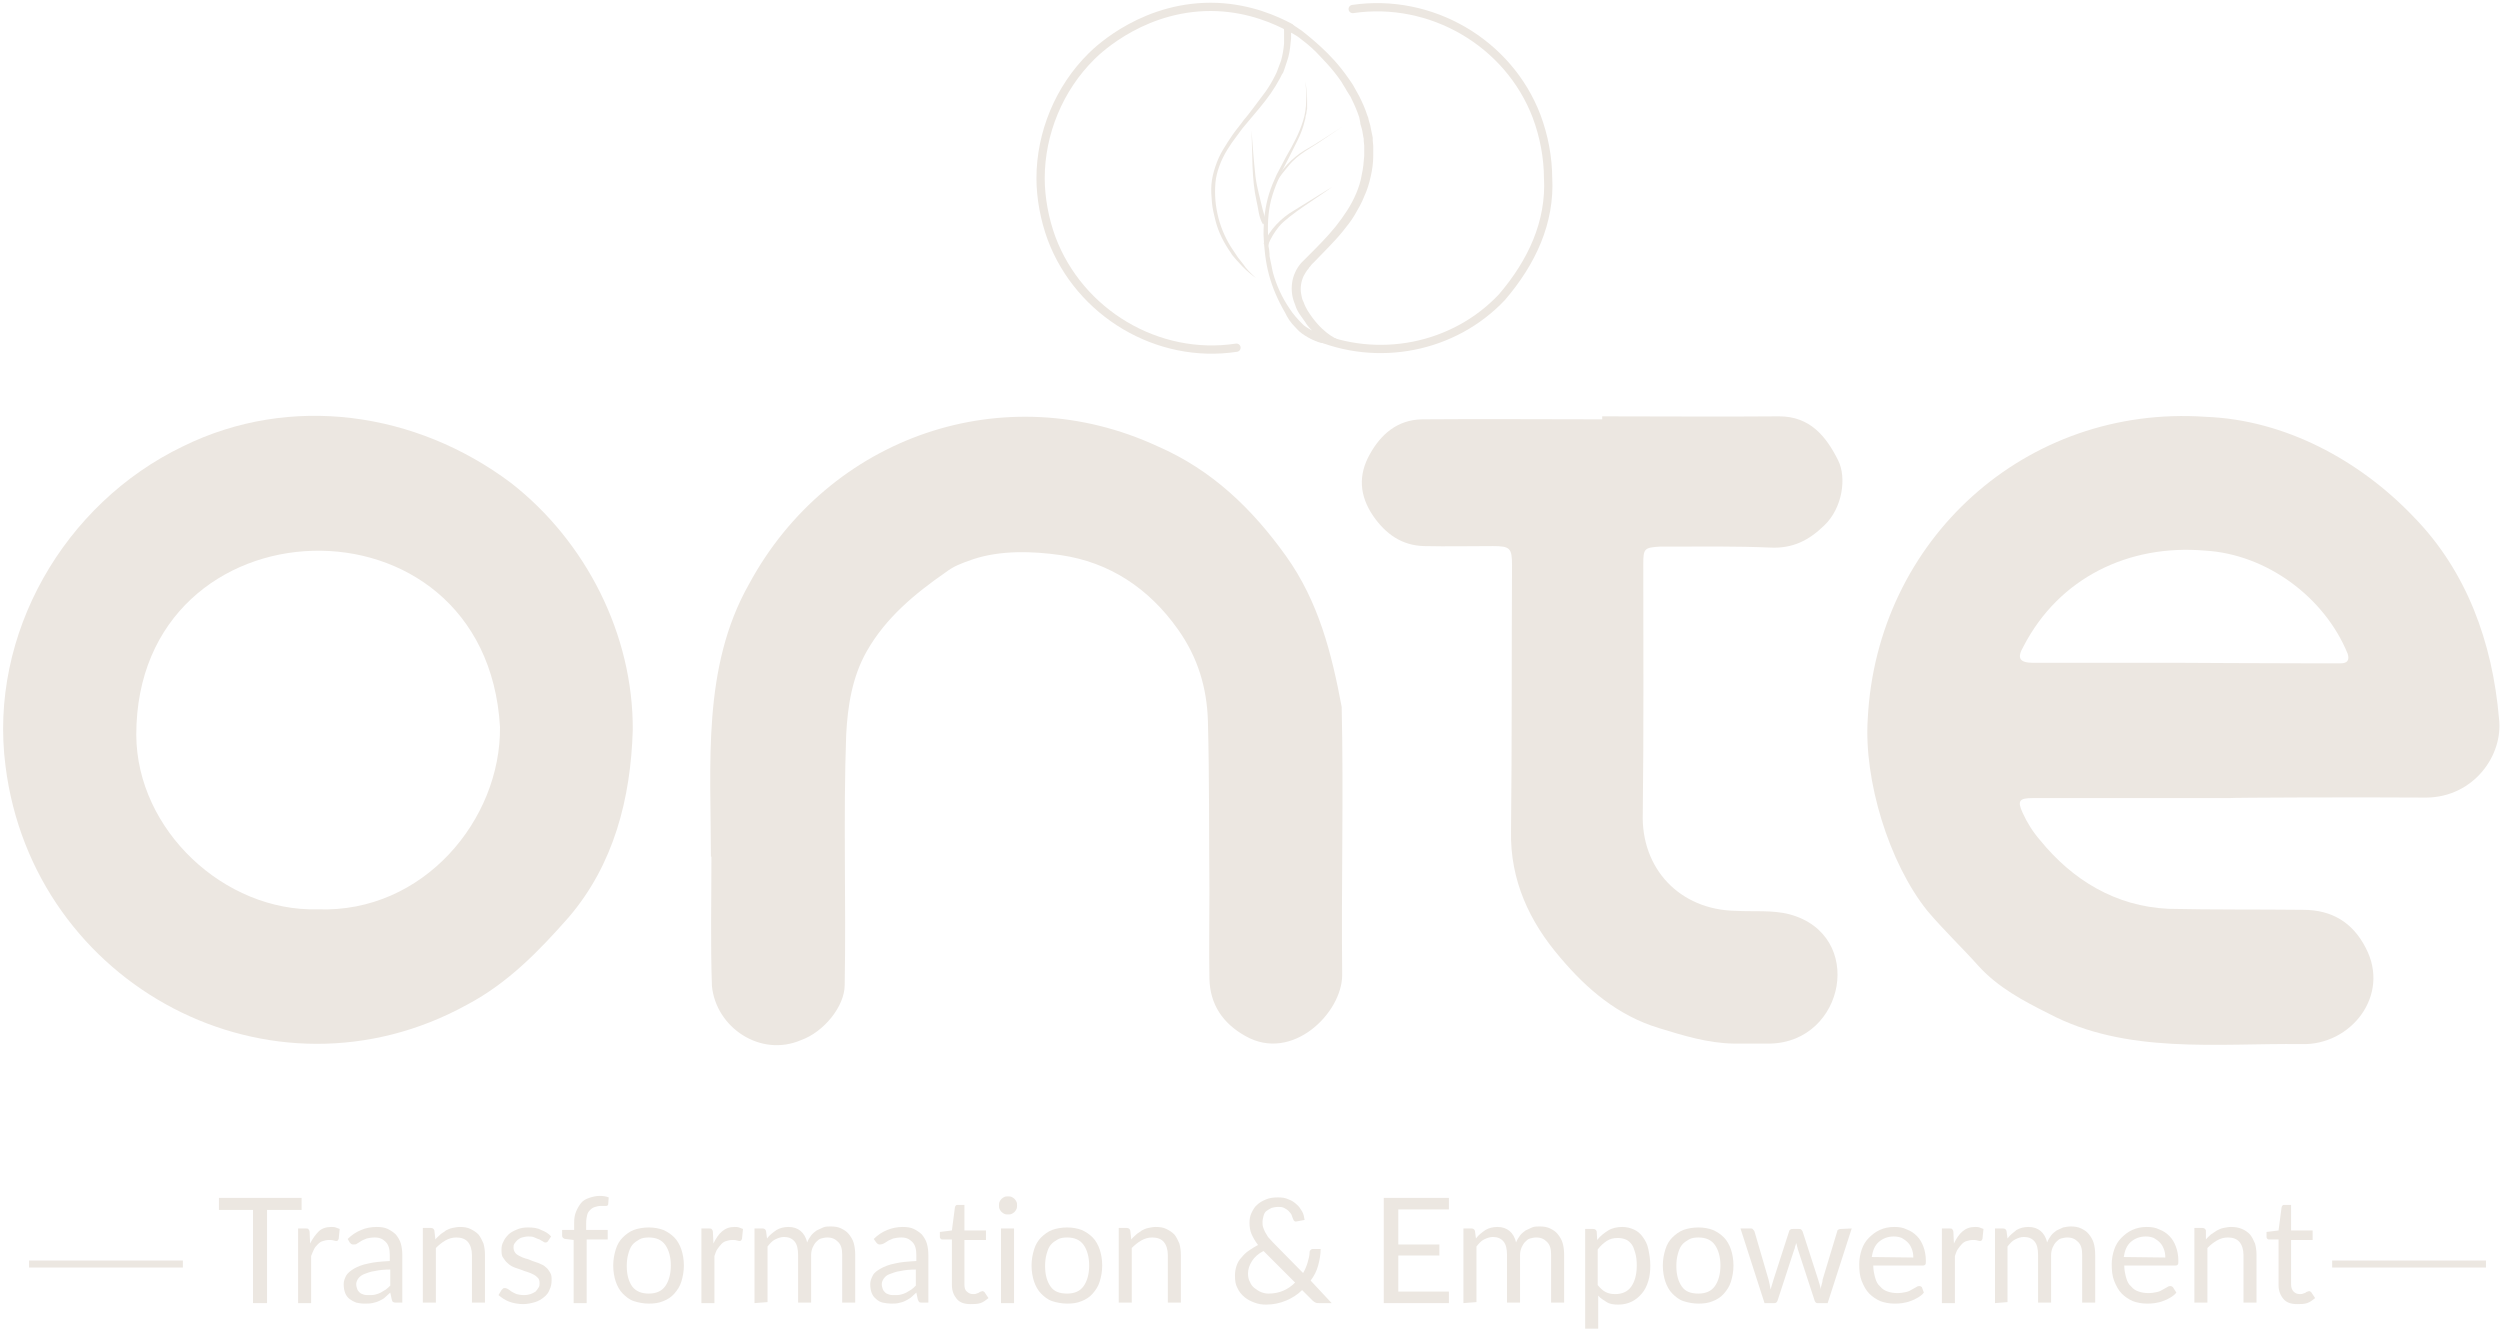 <?xml version="1.0" encoding="UTF-8"?> <svg xmlns="http://www.w3.org/2000/svg" width="499" height="266" viewBox="0 0 499 266" fill="none"><path d="M444.901 159.3C431.801 159.3 418.701 159.3 405.701 159.3C403.101 159.3 402.601 159.8 403.701 162.2C404.601 164.2 405.801 166.1 407.201 167.7C413.701 175.7 422.301 180.9 432.801 181.4C441.801 181.6 450.701 181.5 459.701 181.6C465.401 181.6 469.601 184.1 472.201 189.2C477.201 198.7 469.201 208.7 459.401 208.4C442.501 208.2 424.401 210.5 408.901 202.3C403.901 199.8 398.801 197.1 394.901 192.8C391.601 189.1 387.901 185.6 384.701 181.8C377.001 172.2 372.001 155.7 372.801 143.5C374.601 107.7 404.401 80.7 440.301 83.2C456.001 83.8 470.901 91.8 481.701 103.1C492.401 114 497.501 128.3 498.801 143.4C499.701 150.7 493.801 159.1 484.301 159.2C471.201 159.1 444.901 159.2 444.901 159.3ZM435.901 132.3C435.901 132.3 452.601 132.4 461.001 132.4C463.001 132.4 465.101 132.4 467.201 132.4C468.501 132.4 469.001 131.8 468.601 130.5C464.001 119.2 452.401 110.6 440.101 109.9C424.901 108.6 411.001 115.3 403.901 129C402.501 131.4 403.101 132.3 405.901 132.3C415.801 132.3 425.801 132.3 435.901 132.3Z" fill="#ECE7E1"></path><path d="M126.3 145.7C125.9 159.4 122.5 172.6 113.5 183.1C107.6 189.8 101.4 196.2 93.3 200.5C54.2 222.1 6.6 196.8 1.1 152.9C-2.3 126.6 12.8 100.5 36.5 89.1C58 78.5 83.1 82.2 102 96.4C117 108.1 126.4 126.7 126.3 145.7ZM63.4 181.5C84.5 182.3 100 163.6 99.8 145.1C97 96.8 27.2 99.1 27.2 146.7C27.3 165.7 44.8 182 63.4 181.5Z" fill="#ECE7E1"></path><path d="M141.9 171C141.9 152.6 140.1 133.2 149.5 116.6C165.4 87.1 200.5 74.9 231.1 89.1C241.9 93.8 249.9 101.5 256.7 111C263.2 120.1 265.8 130.4 267.8 141.1C268.2 158.9 267.7 176.8 267.9 194.6C267.9 202.2 257.9 212.1 248.6 206.8C244.1 204.3 241.5 200.5 241.4 195.3C241.3 189.5 241.4 183.6 241.4 177.8C241.3 166.5 241.4 155.2 241.1 143.9C240.9 137.3 239.1 131.2 235.1 125.6C229.3 117.4 221.4 112.2 211.7 110.8C206.1 110 199.8 109.8 194.3 111.6C191.7 112.5 190.4 113 188.8 114.2C182.6 118.5 176.8 123.3 173 130C170.1 135.1 169.2 140.9 168.9 146.6C168.3 163.2 168.9 179.9 168.6 196.6C168.6 200.9 164.4 206 159.9 207.6C151.8 211.1 142.9 205.1 142.1 196.8C141.8 188.2 142 179.7 142 171.1C142.1 171 142 171 141.9 171Z" fill="#ECE7E1"></path><path d="M319.8 83.1C331.6 83.1 343.4 83.2 355.1 83.1C361.3 83.1 364.5 87.1 366.9 91.9C368.6 95.3 367.8 101.4 364.1 104.9C361 107.9 357.8 109.5 353.4 109.3C346.7 109 340 109.1 333.3 109.1C332.6 109.1 331.9 109.1 331.3 109.1C328.2 109.3 328 109.5 328 112.6C328 129.2 328.1 145.7 327.9 162.3C327.5 173.4 335.3 181.6 346.4 181.8C350 182 353.8 181.6 357.2 182.5C372.4 186.6 368.3 208 353.3 208.3C350.9 208.3 348.4 208.3 346 208.3C340.8 208.2 336 206.7 331.1 205.2C322.9 202.7 316.7 197.4 311.4 191.1C305.3 184 301.4 175.7 301.6 165.9C301.8 148.2 301.7 130.5 301.8 112.8C301.8 109.4 301.4 109 298 109C293.4 109 288.9 109.1 284.3 109C279.8 108.9 276.6 106.6 274.1 103C271.3 98.9 271.1 94.8 273.4 90.7C275.6 86.7 278.9 83.8 283.8 83.7C295.8 83.6 307.8 83.7 319.8 83.7C319.8 83.3 319.8 83.2 319.8 83.1Z" fill="#ECE7E1"></path><path d="M60.1 241.5H53.3V260.1H50.5V241.5H43.7V239.1H60.2V241.5H60.1Z" fill="#ECE7E1"></path><path d="M61.9 248.2C62.4 247.2 63 246.4 63.6 245.8C64.2 245.2 65.1 244.9 66.1 244.9C66.4 244.9 66.7 244.9 67 245C67.3 245.1 67.5 245.2 67.8 245.3L67.6 247.3C67.5 247.5 67.4 247.7 67.2 247.7C67.1 247.7 66.9 247.7 66.6 247.6C66.3 247.5 66 247.5 65.7 247.5C65.2 247.5 64.8 247.6 64.5 247.7C64.1 247.8 63.8 248 63.5 248.3C63.2 248.6 62.9 248.9 62.7 249.3C62.5 249.7 62.3 250.2 62.1 250.7V260.1H59.5V245.2H61C61.3 245.2 61.5 245.2 61.6 245.4C61.7 245.5 61.8 245.7 61.8 246L61.9 248.2Z" fill="#ECE7E1"></path><path d="M69.4 247.3C70.2 246.5 71.1 245.9 72.1 245.5C73 245.1 74.1 244.9 75.2 244.9C76 244.9 76.8 245 77.4 245.3C78 245.6 78.6 246 79 246.4C79.4 246.9 79.8 247.5 80 248.2C80.2 248.9 80.3 249.7 80.3 250.5V260H79.1C78.9 260 78.7 260 78.5 259.9C78.3 259.8 78.3 259.7 78.2 259.4L77.9 258C77.5 258.4 77.1 258.7 76.8 259C76.5 259.3 76 259.5 75.6 259.7C75.2 259.9 74.7 260 74.3 260.1C73.8 260.2 73.3 260.2 72.7 260.2C72.1 260.2 71.6 260.1 71.1 260C70.6 259.8 70.2 259.6 69.8 259.3C69.4 259 69.1 258.6 68.9 258.1C68.7 257.6 68.6 257 68.6 256.3C68.6 255.7 68.8 255.2 69.1 254.6C69.4 254.1 70 253.6 70.7 253.2C71.4 252.8 72.4 252.4 73.5 252.2C74.7 251.9 76.1 251.8 77.8 251.7V250.5C77.8 249.4 77.6 248.5 77 247.9C76.4 247.3 75.8 247 74.8 247C74.2 247 73.6 247.1 73.2 247.2C72.8 247.4 72.4 247.5 72.1 247.7C71.8 247.9 71.5 248.1 71.3 248.2C71.1 248.4 70.8 248.4 70.6 248.4C70.4 248.4 70.3 248.4 70.1 248.3C70 248.2 69.9 248.1 69.8 248L69.4 247.3ZM77.9 253.4C76.7 253.4 75.7 253.5 74.8 253.7C73.9 253.8 73.3 254.1 72.7 254.3C72.2 254.5 71.8 254.8 71.5 255.2C71.3 255.5 71.1 255.9 71.1 256.3C71.1 256.7 71.2 257 71.3 257.3C71.4 257.6 71.6 257.8 71.8 258C72 258.2 72.3 258.3 72.6 258.4C72.9 258.5 73.2 258.5 73.6 258.5C74.1 258.5 74.5 258.5 74.9 258.4C75.3 258.3 75.6 258.2 76 258C76.3 257.8 76.7 257.6 77 257.4C77.3 257.2 77.6 256.9 77.9 256.6V253.4Z" fill="#ECE7E1"></path><path d="M86.9 247.4C87.2 247 87.6 246.7 87.9 246.4C88.2 246.1 88.7 245.9 89 245.6C89.4 245.4 89.8 245.2 90.3 245.1C90.8 245 91.3 244.9 91.8 244.9C92.6 244.9 93.3 245 93.9 245.3C94.5 245.6 95 245.9 95.5 246.4C95.9 246.9 96.2 247.5 96.5 248.2C96.7 248.9 96.8 249.7 96.8 250.5V260H94.2V250.5C94.2 249.4 93.9 248.5 93.4 247.9C92.9 247.3 92.1 247 91.1 247C90.3 247 89.6 247.2 88.9 247.6C88.2 248 87.6 248.5 87 249.1V260H84.4V245.1H86C86.4 245.1 86.6 245.3 86.7 245.6L86.9 247.4Z" fill="#ECE7E1"></path><path d="M109.4 247.7C109.3 247.9 109.1 248 108.9 248C108.8 248 108.6 248 108.4 247.8C108.2 247.7 108 247.6 107.7 247.4C107.4 247.3 107.1 247.2 106.7 247C106.3 246.8 105.9 246.8 105.4 246.8C105 246.8 104.6 246.9 104.2 247C103.8 247.1 103.6 247.3 103.3 247.5C103.1 247.7 102.9 247.9 102.7 248.2C102.5 248.5 102.5 248.7 102.5 249C102.5 249.4 102.6 249.7 102.8 250C103 250.3 103.3 250.5 103.7 250.7C104.1 250.9 104.5 251.1 104.9 251.2C105.4 251.3 105.8 251.5 106.3 251.7C106.8 251.9 107.3 252 107.7 252.2C108.2 252.4 108.6 252.6 108.9 252.9C109.3 253.2 109.5 253.5 109.8 254C110.1 254.5 110.1 254.9 110.1 255.5C110.1 256.2 110 256.8 109.7 257.4C109.5 258 109.1 258.5 108.6 258.9C108.1 259.3 107.5 259.7 106.8 259.9C106.1 260.1 105.3 260.3 104.4 260.3C103.4 260.3 102.4 260.1 101.6 259.8C100.8 259.5 100.1 259 99.5 258.5L100.1 257.5C100.2 257.4 100.3 257.3 100.4 257.2C100.5 257.1 100.6 257.1 100.8 257.1C101 257.1 101.2 257.2 101.4 257.3C101.6 257.4 101.8 257.6 102.1 257.8C102.4 258 102.7 258.1 103.1 258.3C103.5 258.4 104 258.5 104.6 258.5C105.1 258.5 105.6 258.4 105.9 258.3C106.2 258.2 106.6 258 106.9 257.8C107.1 257.6 107.3 257.3 107.5 257C107.7 256.7 107.7 256.4 107.7 256.1C107.7 255.7 107.6 255.3 107.4 255.1C107.2 254.9 106.9 254.6 106.5 254.4C106.1 254.2 105.7 254 105.3 253.9C104.9 253.8 104.4 253.6 103.9 253.4C103.4 253.2 102.9 253.1 102.5 252.9C102 252.7 101.6 252.4 101.3 252.1C100.9 251.8 100.7 251.4 100.4 251C100.1 250.6 100.1 250 100.1 249.4C100.1 248.8 100.2 248.3 100.5 247.8C100.7 247.3 101.1 246.8 101.5 246.4C101.9 246 102.5 245.7 103.2 245.4C103.9 245.1 104.6 245 105.4 245C106.4 245 107.3 245.1 108 245.5C108.8 245.8 109.5 246.2 110 246.8L109.4 247.7Z" fill="#ECE7E1"></path><path d="M114.5 260.1V247.5L112.9 247.3C112.7 247.3 112.5 247.2 112.4 247.1C112.3 247 112.2 246.9 112.2 246.6V245.5H114.6V244.1C114.6 243.2 114.7 242.5 115 241.8C115.3 241.1 115.6 240.6 116 240.1C116.4 239.6 117 239.3 117.6 239.1C118.2 238.9 118.9 238.7 119.7 238.7C120.4 238.7 121 238.8 121.5 239L121.4 240.3C121.4 240.5 121.3 240.7 121 240.7C120.8 240.7 120.4 240.7 120 240.7C119.5 240.7 119.1 240.8 118.8 240.9C118.4 241 118.1 241.2 117.8 241.5C117.5 241.8 117.3 242.1 117.2 242.5C117.1 242.9 117 243.5 117 244.1V245.5H121.3V247.4H117.1V260.1H114.5Z" fill="#ECE7E1"></path><path d="M129.5 245C130.6 245 131.6 245.2 132.4 245.5C133.3 245.9 134 246.4 134.6 247C135.2 247.6 135.7 248.5 136 249.4C136.3 250.3 136.5 251.4 136.5 252.6C136.5 253.8 136.3 254.8 136 255.8C135.7 256.8 135.2 257.5 134.6 258.2C134 258.9 133.2 259.4 132.4 259.7C131.5 260.1 130.5 260.2 129.5 260.2C128.5 260.2 127.4 260 126.5 259.7C125.6 259.4 124.9 258.8 124.3 258.2C123.7 257.6 123.2 256.7 122.9 255.8C122.6 254.9 122.4 253.8 122.4 252.6C122.4 251.4 122.6 250.4 122.9 249.4C123.2 248.4 123.7 247.6 124.3 247C124.9 246.4 125.7 245.8 126.5 245.5C127.3 245.2 128.4 245 129.5 245ZM129.5 258.2C131 258.2 132.1 257.7 132.8 256.7C133.5 255.7 133.9 254.3 133.9 252.6C133.9 250.9 133.5 249.5 132.8 248.5C132.1 247.5 131 247 129.5 247C128.8 247 128.1 247.1 127.6 247.4C127.1 247.7 126.6 248 126.2 248.5C125.8 249 125.6 249.6 125.4 250.3C125.2 251 125.1 251.8 125.1 252.7C125.1 254.5 125.5 255.8 126.2 256.8C127 257.8 128.1 258.2 129.5 258.2Z" fill="#ECE7E1"></path><path d="M142.4 248.2C142.9 247.2 143.4 246.4 144.1 245.8C144.8 245.2 145.6 244.9 146.6 244.9C146.9 244.9 147.2 244.9 147.5 245C147.8 245.1 148 245.2 148.3 245.3L148.1 247.3C148 247.5 147.9 247.7 147.7 247.7C147.6 247.7 147.4 247.7 147.1 247.6C146.8 247.5 146.5 247.5 146.2 247.5C145.7 247.5 145.3 247.6 145 247.7C144.6 247.8 144.3 248 144 248.3C143.7 248.6 143.5 248.9 143.2 249.3C142.9 249.7 142.8 250.2 142.6 250.7V260.1H140V245.2H141.5C141.8 245.2 142 245.2 142.1 245.4C142.2 245.5 142.3 245.7 142.3 246L142.4 248.2Z" fill="#ECE7E1"></path><path d="M150.6 260.1V245.2H152.2C152.6 245.2 152.8 245.4 152.9 245.7L153.1 247.2C153.6 246.5 154.3 246 155 245.5C155.7 245.1 156.5 244.9 157.4 244.9C158.4 244.9 159.2 245.2 159.8 245.7C160.4 246.2 160.9 247 161.1 248C161.3 247.5 161.6 247 161.9 246.6C162.2 246.2 162.6 245.9 163 245.6C163.4 245.4 163.9 245.2 164.3 245C164.7 244.8 165.3 244.8 165.8 244.8C166.6 244.8 167.3 244.9 167.9 245.2C168.5 245.5 169 245.8 169.4 246.3C169.8 246.8 170.2 247.4 170.4 248.1C170.6 248.8 170.7 249.6 170.7 250.5V260H168.1V250.5C168.1 249.3 167.9 248.5 167.3 247.9C166.7 247.3 166.1 247 165.1 247C164.7 247 164.3 247.1 163.9 247.2C163.5 247.3 163.2 247.6 162.9 247.9C162.6 248.2 162.4 248.6 162.2 249C162 249.5 161.9 250 161.9 250.5V260H159.3V250.5C159.3 249.3 159.1 248.4 158.6 247.8C158.1 247.2 157.4 246.9 156.5 246.9C155.9 246.9 155.3 247.1 154.7 247.4C154.1 247.7 153.7 248.2 153.2 248.8V259.9L150.6 260.1Z" fill="#ECE7E1"></path><path d="M174.4 247.3C175.2 246.5 176.1 245.9 177.1 245.5C178.1 245.1 179.1 244.9 180.2 244.9C181 244.9 181.8 245 182.4 245.3C183 245.6 183.6 246 184 246.4C184.4 246.9 184.8 247.5 185 248.2C185.2 248.9 185.3 249.7 185.3 250.5V260H184.1C183.9 260 183.6 260 183.5 259.9C183.4 259.8 183.3 259.7 183.2 259.4L182.9 258C182.5 258.4 182.1 258.7 181.8 259C181.4 259.3 181 259.5 180.6 259.7C180.2 259.9 179.7 260 179.3 260.1C178.9 260.2 178.3 260.2 177.8 260.2C177.3 260.2 176.7 260.1 176.2 260C175.7 259.9 175.2 259.6 174.9 259.3C174.5 259 174.2 258.6 174 258.1C173.8 257.6 173.7 257 173.7 256.3C173.7 255.7 173.9 255.2 174.2 254.6C174.5 254 175.1 253.6 175.8 253.2C176.5 252.8 177.5 252.4 178.6 252.2C179.8 251.9 181.2 251.8 182.9 251.7V250.5C182.9 249.4 182.7 248.5 182.1 247.9C181.5 247.3 180.9 247 179.9 247C179.3 247 178.7 247.1 178.3 247.2C177.9 247.4 177.5 247.5 177.2 247.7C176.9 247.9 176.6 248.1 176.4 248.2C176.2 248.3 175.9 248.4 175.7 248.4C175.5 248.4 175.4 248.4 175.2 248.3C175.1 248.2 175 248.1 174.9 248L174.4 247.3ZM182.8 253.4C181.6 253.4 180.6 253.5 179.7 253.7C178.8 253.8 178.2 254.1 177.6 254.3C177 254.5 176.7 254.8 176.4 255.2C176.2 255.5 176 255.9 176 256.3C176 256.7 176.1 257 176.2 257.3C176.3 257.6 176.5 257.8 176.7 258C176.9 258.2 177.2 258.3 177.5 258.4C177.8 258.5 178.1 258.5 178.5 258.5C179 258.5 179.4 258.5 179.8 258.4C180.2 258.3 180.5 258.2 180.9 258C181.2 257.8 181.6 257.6 181.9 257.4C182.2 257.2 182.5 256.9 182.8 256.6V253.4Z" fill="#ECE7E1"></path><path d="M193.7 260.3C192.5 260.3 191.6 260 191 259.3C190.4 258.6 190 257.7 190 256.5V247.4H188.2C188 247.4 187.9 247.4 187.8 247.3C187.7 247.2 187.6 247.1 187.6 246.9V245.9L190 245.6L190.6 241C190.6 240.9 190.7 240.7 190.8 240.6C190.9 240.5 191 240.5 191.2 240.5H192.5V245.6H196.8V247.5H192.5V256.4C192.5 257 192.6 257.5 193 257.8C193.3 258.1 193.7 258.3 194.2 258.3C194.5 258.3 194.7 258.3 194.9 258.2C195.1 258.1 195.3 258.1 195.4 258C195.5 257.9 195.7 257.8 195.8 257.8C195.9 257.8 196 257.7 196.1 257.7C196.2 257.7 196.4 257.8 196.5 257.9L197.3 259.1C196.8 259.5 196.3 259.9 195.7 260.1C195.1 260.3 194.3 260.3 193.7 260.3Z" fill="#ECE7E1"></path><path d="M203 240.6C203 240.8 203 241.1 202.9 241.3C202.8 241.5 202.7 241.7 202.5 241.9C202.3 242.1 202.1 242.2 201.9 242.3C201.7 242.4 201.4 242.4 201.2 242.4C201 242.4 200.7 242.4 200.5 242.3C200.3 242.2 200.1 242.1 199.9 241.9C199.7 241.7 199.6 241.5 199.5 241.3C199.4 241.1 199.4 240.8 199.4 240.6C199.4 240.4 199.4 240.1 199.5 239.9C199.6 239.7 199.7 239.5 199.9 239.3C200.1 239.1 200.3 239 200.5 238.9C200.7 238.8 201 238.8 201.2 238.8C201.4 238.8 201.7 238.8 201.9 238.9C202.1 239 202.3 239.1 202.5 239.3C202.7 239.5 202.8 239.7 202.9 239.9C203 240.1 203 240.3 203 240.6ZM202.4 245.2V260.1H199.8V245.2H202.4Z" fill="#ECE7E1"></path><path d="M213 245C214.1 245 215.1 245.2 215.9 245.5C216.8 245.9 217.5 246.4 218.1 247C218.7 247.6 219.2 248.5 219.5 249.4C219.8 250.3 220 251.4 220 252.6C220 253.8 219.8 254.8 219.5 255.8C219.2 256.8 218.7 257.5 218.1 258.2C217.5 258.9 216.7 259.4 215.9 259.7C215 260.1 214 260.2 213 260.2C212 260.2 210.9 260 210 259.7C209.1 259.4 208.4 258.8 207.8 258.2C207.2 257.6 206.7 256.7 206.4 255.8C206.1 254.9 205.9 253.8 205.9 252.6C205.9 251.4 206.1 250.4 206.4 249.4C206.7 248.4 207.2 247.6 207.8 247C208.4 246.4 209.2 245.8 210 245.5C210.8 245.2 211.9 245 213 245ZM213 258.2C214.5 258.2 215.6 257.7 216.3 256.7C217 255.7 217.4 254.3 217.4 252.6C217.4 250.9 217 249.5 216.3 248.5C215.6 247.5 214.5 247 213 247C212.3 247 211.6 247.1 211.1 247.4C210.6 247.7 210.1 248 209.7 248.5C209.3 249 209.1 249.6 208.9 250.3C208.7 251 208.6 251.8 208.6 252.7C208.6 254.5 209 255.8 209.7 256.8C210.4 257.8 211.5 258.2 213 258.2Z" fill="#ECE7E1"></path><path d="M225.8 247.4C226.1 247 226.5 246.7 226.8 246.4C227.1 246.1 227.6 245.9 227.9 245.6C228.3 245.4 228.7 245.2 229.2 245.1C229.7 245 230.2 244.9 230.7 244.9C231.5 244.9 232.2 245 232.8 245.3C233.4 245.6 233.9 245.9 234.4 246.4C234.8 246.9 235.1 247.5 235.4 248.2C235.6 248.9 235.7 249.7 235.7 250.5V260H233.1V250.5C233.1 249.4 232.8 248.5 232.3 247.9C231.8 247.3 231 247 230 247C229.2 247 228.5 247.2 227.8 247.6C227.1 248 226.5 248.5 225.9 249.1V260H223.3V245.1H224.9C225.3 245.1 225.5 245.3 225.6 245.6L225.8 247.4Z" fill="#ECE7E1"></path><path d="M265.8 260.1H263.3C263 260.1 262.8 260.1 262.6 260C262.4 259.9 262.2 259.8 262 259.6L259.9 257.5C259 258.4 257.9 259.1 256.7 259.6C255.5 260.1 254.2 260.4 252.7 260.4C251.9 260.4 251.2 260.3 250.4 260C249.6 259.7 249 259.4 248.4 258.9C247.8 258.4 247.3 257.8 247 257.1C246.6 256.4 246.5 255.6 246.5 254.6C246.5 253.9 246.6 253.3 246.8 252.7C247 252.1 247.3 251.5 247.8 251C248.2 250.5 248.7 250 249.3 249.6C249.9 249.2 250.5 248.8 251.1 248.5C250.5 247.7 250.1 247 249.8 246.3C249.5 245.6 249.4 244.8 249.4 244.1C249.4 243.4 249.5 242.7 249.8 242.1C250.1 241.5 250.4 240.9 250.9 240.5C251.4 240 252 239.7 252.7 239.4C253.4 239.1 254.2 239 255.1 239C255.9 239 256.6 239.1 257.2 239.4C257.8 239.6 258.4 240 258.8 240.4C259.3 240.8 259.6 241.3 259.9 241.8C260.2 242.3 260.3 242.9 260.4 243.5L258.8 243.8C258.5 243.9 258.2 243.7 258.1 243.3C258 243.1 257.9 242.8 257.8 242.5C257.7 242.2 257.4 242 257.2 241.7C257 241.5 256.7 241.3 256.3 241.1C255.9 240.9 255.6 240.9 255.1 240.9C254.6 240.9 254.2 241 253.8 241.1C253.4 241.3 253.1 241.5 252.8 241.7C252.5 241.9 252.3 242.3 252.2 242.7C252.1 243.1 252 243.5 252 243.9C252 244.2 252 244.6 252.1 244.9C252.2 245.2 252.3 245.5 252.5 245.9C252.7 246.3 252.9 246.5 253.1 246.9C253.4 247.2 253.7 247.6 254.1 248L260.1 254.1C260.5 253.4 260.8 252.7 261 252C261.2 251.3 261.4 250.6 261.4 249.9C261.4 249.7 261.5 249.6 261.6 249.5C261.7 249.4 261.8 249.3 262 249.3H263.6C263.6 250.4 263.4 251.5 263.1 252.6C262.8 253.7 262.3 254.7 261.6 255.6L265.8 260.1ZM252.2 249.7C251.2 250.2 250.4 250.9 249.9 251.7C249.4 252.5 249.1 253.3 249.1 254.2C249.1 254.8 249.2 255.4 249.5 255.9C249.7 256.4 250 256.8 250.4 257.1C250.8 257.4 251.2 257.7 251.7 257.9C252.2 258.1 252.7 258.2 253.2 258.2C254.3 258.2 255.3 258 256.2 257.6C257.1 257.2 257.8 256.7 258.5 256L252.2 249.7Z" fill="#ECE7E1"></path><path d="M289.2 257.8V260.1H276.2V239.1H289.2V241.4H279.1V248.4H287.3V250.6H279.1V257.8H289.2Z" fill="#ECE7E1"></path><path d="M292.1 260.1V245.2H293.7C294.1 245.2 294.3 245.4 294.4 245.7L294.6 247.2C295.1 246.5 295.8 246 296.5 245.5C297.2 245.1 298 244.9 298.9 244.9C299.9 244.9 300.7 245.2 301.3 245.7C301.9 246.2 302.4 247 302.6 248C302.8 247.5 303.1 247 303.4 246.6C303.7 246.2 304.1 245.9 304.5 245.6C304.9 245.4 305.4 245.2 305.8 245C306.2 244.8 306.8 244.8 307.3 244.8C308.1 244.8 308.8 244.9 309.4 245.2C310 245.5 310.5 245.8 310.9 246.3C311.3 246.8 311.7 247.4 311.9 248.1C312.1 248.8 312.2 249.6 312.2 250.5V260H309.6V250.5C309.6 249.3 309.4 248.5 308.8 247.9C308.2 247.3 307.6 247 306.6 247C306.2 247 305.8 247.1 305.4 247.2C305 247.3 304.7 247.6 304.4 247.9C304.1 248.2 303.9 248.6 303.7 249C303.5 249.5 303.4 250 303.4 250.5V260H300.8V250.5C300.8 249.3 300.6 248.4 300.1 247.8C299.6 247.2 298.9 246.9 298 246.9C297.4 246.9 296.8 247.1 296.2 247.4C295.6 247.7 295.2 248.2 294.7 248.8V259.9L292.1 260.1Z" fill="#ECE7E1"></path><path d="M318.8 247.5C319.4 246.7 320.2 246.1 321 245.6C321.8 245.1 322.8 244.9 323.8 244.9C324.7 244.9 325.4 245.1 326.1 245.4C326.8 245.7 327.4 246.2 327.9 246.9C328.4 247.6 328.8 248.3 329 249.3C329.2 250.3 329.4 251.3 329.4 252.6C329.4 253.7 329.3 254.7 329 255.7C328.7 256.7 328.3 257.5 327.7 258.2C327.1 258.9 326.5 259.4 325.7 259.8C324.9 260.2 324 260.4 323 260.4C322.1 260.4 321.3 260.3 320.7 259.9C320.1 259.5 319.5 259.2 319 258.6V265.2H316.4V245.3H318C318.4 245.3 318.6 245.5 318.7 245.8L318.8 247.5ZM318.9 256.5C319.4 257.1 319.9 257.6 320.5 257.9C321.1 258.2 321.7 258.3 322.4 258.3C323.8 258.3 324.9 257.8 325.6 256.8C326.3 255.8 326.7 254.4 326.7 252.6C326.7 251.6 326.6 250.8 326.4 250.1C326.2 249.4 326 248.8 325.7 248.4C325.4 248 325 247.6 324.5 247.4C324 247.2 323.5 247.1 322.9 247.1C322 247.1 321.3 247.3 320.7 247.7C320.1 248.1 319.5 248.6 318.9 249.4V256.5Z" fill="#ECE7E1"></path><path d="M339 245C340.1 245 341.1 245.2 341.9 245.5C342.8 245.9 343.5 246.4 344.1 247C344.7 247.6 345.2 248.5 345.5 249.4C345.8 250.3 346 251.4 346 252.6C346 253.8 345.8 254.8 345.5 255.8C345.2 256.8 344.7 257.5 344.1 258.2C343.5 258.9 342.7 259.4 341.9 259.7C341 260.1 340 260.2 339 260.2C338 260.2 336.9 260 336 259.7C335.1 259.4 334.4 258.8 333.8 258.2C333.2 257.6 332.7 256.7 332.4 255.8C332.1 254.9 331.9 253.8 331.9 252.6C331.9 251.4 332.1 250.4 332.4 249.4C332.7 248.4 333.2 247.6 333.8 247C334.4 246.4 335.2 245.8 336 245.5C336.8 245.2 337.9 245 339 245ZM339 258.2C340.5 258.2 341.6 257.7 342.3 256.7C343 255.7 343.4 254.3 343.4 252.6C343.4 250.9 343 249.5 342.3 248.5C341.6 247.5 340.5 247 339 247C338.3 247 337.6 247.1 337.1 247.4C336.6 247.7 336.1 248 335.7 248.5C335.3 249 335.1 249.6 334.9 250.3C334.7 251 334.6 251.8 334.6 252.7C334.6 254.5 335 255.8 335.7 256.8C336.4 257.8 337.5 258.2 339 258.2Z" fill="#ECE7E1"></path><path d="M369.6 245.2L364.8 260.1H362.7C362.5 260.1 362.3 259.9 362.2 259.6L358.9 249.5C358.8 249.3 358.8 249 358.7 248.8C358.7 248.6 358.6 248.3 358.5 248.1C358.5 248.3 358.4 248.6 358.3 248.8C358.3 249 358.2 249.3 358.1 249.5L354.8 259.6C354.7 259.9 354.5 260.1 354.2 260.1H352.2L347.4 245.2H349.4C349.6 245.2 349.8 245.2 349.9 245.4C350 245.5 350.1 245.6 350.2 245.8L353 255.4C353.2 256.1 353.3 256.8 353.4 257.4C353.5 257.1 353.6 256.8 353.7 256.4C353.8 256.1 353.9 255.7 354 255.4L357.1 245.8C357.1 245.7 357.2 245.5 357.4 245.4C357.5 245.3 357.7 245.3 357.9 245.3H359C359.2 245.3 359.4 245.3 359.5 245.4C359.6 245.5 359.7 245.6 359.8 245.8L362.9 255.4C363 255.7 363.1 256.1 363.2 256.4C363.3 256.7 363.4 257.1 363.4 257.4C363.4 257.1 363.5 256.8 363.6 256.4C363.7 256.1 363.8 255.7 363.8 255.4L366.7 245.8C366.7 245.6 366.8 245.5 367 245.4C367.2 245.3 367.3 245.3 367.5 245.3L369.6 245.2Z" fill="#ECE7E1"></path><path d="M384.001 258C383.701 258.4 383.301 258.7 382.801 259C382.301 259.3 381.901 259.5 381.301 259.7C380.801 259.9 380.301 260 379.701 260.1C379.101 260.2 378.601 260.2 378.101 260.2C377.101 260.2 376.101 260 375.301 259.7C374.401 259.3 373.701 258.8 373.101 258.2C372.501 257.6 372.001 256.7 371.601 255.7C371.201 254.7 371.101 253.6 371.101 252.3C371.101 251.3 371.301 250.3 371.601 249.4C371.901 248.5 372.401 247.7 373.001 247.1C373.601 246.5 374.301 245.9 375.201 245.5C376.101 245.1 377.001 244.9 378.101 244.9C379.001 244.9 379.801 245 380.601 245.4C381.401 245.7 382.001 246.1 382.601 246.7C383.201 247.3 383.601 248 383.901 248.8C384.201 249.6 384.401 250.6 384.401 251.6C384.401 252 384.401 252.3 384.301 252.4C384.201 252.5 384.101 252.6 383.801 252.6H373.901C373.901 253.5 374.101 254.4 374.301 255.1C374.501 255.8 374.801 256.4 375.301 256.8C375.701 257.3 376.201 257.6 376.801 257.8C377.401 258 378.001 258.1 378.701 258.1C379.401 258.1 379.901 258 380.401 257.9C380.901 257.8 381.301 257.6 381.601 257.4C381.901 257.2 382.201 257.1 382.501 256.9C382.801 256.7 382.901 256.7 383.101 256.7C383.301 256.7 383.501 256.8 383.601 256.9L384.001 258ZM381.901 251C381.901 250.4 381.801 249.8 381.601 249.3C381.401 248.8 381.201 248.4 380.801 248C380.401 247.6 380.101 247.4 379.601 247.1C379.101 246.9 378.601 246.8 378.001 246.8C376.801 246.8 375.801 247.2 375.001 247.9C374.201 248.6 373.801 249.6 373.601 250.9L381.901 251Z" fill="#ECE7E1"></path><path d="M390.001 248.2C390.501 247.2 391.001 246.4 391.701 245.8C392.401 245.2 393.201 244.9 394.201 244.9C394.501 244.9 394.801 244.9 395.101 245C395.401 245.1 395.601 245.2 395.901 245.3L395.701 247.3C395.601 247.5 395.501 247.7 395.301 247.7C395.201 247.7 395.001 247.7 394.701 247.6C394.401 247.5 394.101 247.5 393.801 247.5C393.301 247.5 392.901 247.6 392.601 247.7C392.201 247.8 391.901 248 391.601 248.3C391.301 248.6 391.101 248.9 390.801 249.3C390.501 249.7 390.401 250.2 390.201 250.7V260.1H387.601V245.2H389.101C389.401 245.2 389.601 245.2 389.701 245.4C389.801 245.5 389.901 245.7 389.901 246L390.001 248.2Z" fill="#ECE7E1"></path><path d="M398.2 260.1V245.2H399.8C400.2 245.2 400.4 245.4 400.5 245.7L400.7 247.2C401.2 246.5 401.9 246 402.5 245.5C403.2 245.1 404 244.9 404.9 244.9C405.9 244.9 406.7 245.2 407.3 245.7C407.9 246.2 408.4 247 408.6 248C408.8 247.5 409.1 247 409.4 246.6C409.7 246.2 410.1 245.9 410.5 245.6C410.9 245.4 411.4 245.2 411.8 245C412.3 244.9 412.8 244.8 413.3 244.8C414.1 244.8 414.8 244.9 415.4 245.2C416 245.5 416.5 245.8 416.9 246.3C417.3 246.8 417.7 247.4 417.9 248.1C418.1 248.8 418.2 249.6 418.2 250.5V260H415.6V250.5C415.6 249.3 415.4 248.5 414.8 247.9C414.2 247.3 413.6 247 412.6 247C412.2 247 411.8 247.1 411.4 247.2C411 247.3 410.7 247.6 410.4 247.9C410.1 248.2 409.9 248.6 409.7 249C409.5 249.5 409.4 250 409.4 250.5V260H406.8V250.5C406.8 249.3 406.6 248.4 406.1 247.8C405.6 247.2 404.9 246.9 404 246.9C403.3 246.9 402.8 247.1 402.2 247.4C401.6 247.7 401.2 248.2 400.7 248.8V259.9L398.2 260.1Z" fill="#ECE7E1"></path><path d="M434.4 258C434.1 258.4 433.7 258.7 433.2 259C432.7 259.3 432.3 259.5 431.7 259.7C431.2 259.9 430.7 260 430.1 260.1C429.5 260.2 429 260.2 428.5 260.2C427.5 260.2 426.5 260 425.7 259.7C424.8 259.3 424.1 258.8 423.5 258.2C422.9 257.6 422.4 256.7 422 255.7C421.6 254.7 421.5 253.6 421.5 252.3C421.5 251.3 421.7 250.3 422 249.4C422.3 248.5 422.8 247.7 423.4 247.1C424 246.5 424.7 245.9 425.6 245.5C426.5 245.1 427.4 244.9 428.5 244.9C429.4 244.9 430.2 245 431 245.4C431.8 245.7 432.4 246.1 433 246.7C433.6 247.3 434 248 434.3 248.8C434.6 249.6 434.8 250.6 434.8 251.6C434.8 252 434.8 252.3 434.7 252.4C434.6 252.5 434.5 252.6 434.2 252.6H424C424 253.5 424.2 254.4 424.4 255.1C424.6 255.8 424.9 256.4 425.4 256.8C425.8 257.3 426.3 257.6 426.9 257.8C427.5 258 428.1 258.1 428.8 258.1C429.5 258.1 430 258 430.5 257.9C431 257.8 431.4 257.6 431.7 257.4C432 257.2 432.3 257.1 432.6 256.9C432.9 256.7 433 256.7 433.2 256.7C433.4 256.7 433.6 256.8 433.7 256.9L434.4 258ZM432.2 251C432.2 250.4 432.1 249.8 431.9 249.3C431.7 248.8 431.5 248.4 431.1 248C430.7 247.6 430.4 247.4 429.9 247.1C429.4 246.9 428.9 246.8 428.3 246.8C427.1 246.8 426.1 247.2 425.3 247.9C424.5 248.6 424.1 249.6 423.9 250.9L432.2 251Z" fill="#ECE7E1"></path><path d="M440.3 247.4C440.6 247 441 246.7 441.3 246.4C441.7 246.1 442.1 245.9 442.5 245.6C442.9 245.4 443.3 245.2 443.8 245.1C444.3 245 444.8 244.9 445.3 244.9C446.1 244.9 446.8 245 447.5 245.3C448.2 245.6 448.6 245.9 449.1 246.4C449.5 246.9 449.8 247.5 450.1 248.2C450.3 248.9 450.4 249.7 450.4 250.5V260H447.8V250.5C447.8 249.4 447.5 248.5 447 247.9C446.5 247.3 445.7 247 444.7 247C443.9 247 443.2 247.2 442.5 247.6C441.8 248 441.2 248.5 440.6 249.1V260H438V245.1H439.6C440 245.1 440.2 245.3 440.3 245.6V247.4Z" fill="#ECE7E1"></path><path d="M458.5 260.3C457.3 260.3 456.4 260 455.8 259.3C455.2 258.6 454.8 257.7 454.8 256.5V247.4H453C452.8 247.4 452.7 247.4 452.6 247.3C452.5 247.2 452.4 247.1 452.4 246.9V245.9L454.8 245.6L455.4 241C455.4 240.9 455.5 240.7 455.6 240.6C455.7 240.5 455.8 240.5 456 240.5H457.3V245.6H461.6V247.5H457.3V256.4C457.3 257 457.5 257.5 457.8 257.8C458.1 258.1 458.5 258.3 459 258.3C459.3 258.3 459.5 258.3 459.7 258.2C459.9 258.1 460.1 258.1 460.2 258C460.3 257.9 460.5 257.8 460.6 257.8C460.7 257.8 460.8 257.7 460.9 257.7C461 257.7 461.2 257.8 461.3 257.9L462.1 259.1C461.6 259.5 461.1 259.9 460.5 260.1C459.9 260.3 459.2 260.3 458.5 260.3Z" fill="#ECE7E1"></path><path d="M5.8 252.3H36.5" stroke="#ECE7E1" stroke-width="1.4" stroke-miterlimit="10"></path><path d="M465.5 252.3H496.2" stroke="#ECE7E1" stroke-width="1.4" stroke-miterlimit="10"></path><path d="M246.8 69.4C231.1 71.8 215.5 62.5 209.9 47.6C208.5 43.8 207.7 39.5 207.7 35.6C207.7 26.6 211.4 17.6 217.9 11.2C219.3 9.8 228.8 0.8 243 1.4C249.6 1.7 254.7 4 257.5 5.5" stroke="#ECE7E1" stroke-width="1.65" stroke-miterlimit="10" stroke-linecap="round"></path><path d="M270 1.8C285.6 -0.5 301.1 8.5 306.7 23.2C308.2 27.2 309 31.5 309 35.7C309 35.6 309 35.5 309 35.4C309.5 44.4 305.7 52.4 299.8 59.3C290.2 69.5 274.9 72.5 262 66.8" stroke="#ECE7E1" stroke-width="1.65" stroke-miterlimit="10" stroke-linecap="round"></path><path d="M250.7 55.5C249.7 54.8 248.8 54 248 53.2C247.6 52.8 247.2 52.3 246.8 51.9C246.6 51.7 246.4 51.4 246.2 51.2C246 51 245.8 50.7 245.7 50.5C244.3 48.5 243.2 46.4 242.6 44C242.3 42.8 242 41.6 241.9 40.4C241.8 39.2 241.7 38 241.8 36.8C241.9 35.6 242.2 34.4 242.6 33.2C243 32 243.5 30.9 244.1 29.9C244.7 28.9 245.4 27.8 246.1 26.8C246.8 25.8 247.6 24.9 248.3 23.9C249.1 23 249.8 22 250.5 21.1C251.2 20.2 251.9 19.2 252.6 18.3C253.3 17.3 253.9 16.3 254.4 15.3L254.8 14.5C254.9 14.2 255 14 255.1 13.7C255.2 13.4 255.3 13.2 255.4 12.9C255.5 12.6 255.6 12.4 255.7 12.1C256 11 256.2 9.9 256.3 8.7V7.8V6.9V6.5V6.1L256.2 5.2C256.2 4.8 256.1 4.4 256.1 4C256.6 4.3 257 4.5 257.3 4.6C257.9 4.9 258.2 5 258.6 5.3C258.8 5.4 258.9 5.5 259.2 5.7C259.4 5.8 260.1 6.3 260.8 6.9C262.3 8.1 263.8 9.5 263.8 9.5C265.3 10.9 267.2 12.8 269.2 15.7C269.6 16.3 270 16.8 270.3 17.4L270.8 18.3C271 18.6 271.1 18.9 271.3 19.2C271.9 20.4 272.5 21.7 272.9 23L273.1 23.5L273.2 24C273.3 24.3 273.4 24.7 273.5 25C273.6 25.7 273.8 26.4 273.9 27L274 27.5C274 27.6 274 27.7 274 27.8V28.1L274.1 29.1C274.1 29.3 274.1 29.5 274.1 29.6V30.1C274.1 30.5 274.1 30.8 274.1 31.1C274.1 32.5 273.9 33.9 273.6 35.2C273.3 36.6 272.9 37.9 272.3 39.2C271.8 40.5 271.1 41.7 270.4 42.9C269.7 44.1 268.8 45.2 268 46.2C266.3 48.3 264.3 50.2 262.5 52.1L261.8 52.8L261.5 53.2C261.4 53.3 261.4 53.3 261.3 53.4L261.2 53.6C260.8 54 260.5 54.6 260.2 55.1C259.7 56.2 259.5 57.4 259.7 58.6C259.8 59.2 259.9 59.8 260.2 60.3C260.4 60.9 260.7 61.5 261 62C263.7 66.3 266.4 67.5 267.3 67.9C268.3 68.7 266.2 68.5 265.5 68.5C265.1 68.5 264.1 68.6 263.2 68.3C262.3 68 260 67 258.8 65.6C257.4 64.2 257 63.4 256.5 62.4C255.1 60 254 57.5 253.3 54.9C252.6 52.3 252.3 49.5 252.2 46.8C252.2 44.1 252.5 41.3 253.3 38.7C253.7 37.4 254.2 36.2 254.8 34.9C255.4 33.7 256.1 32.5 256.7 31.3C257.4 30.1 258 29 258.6 27.8C259.2 26.6 259.7 25.4 260.1 24.1C260.5 22.8 260.7 21.5 260.7 20.2C260.8 18.9 260.7 17.5 260.5 16.2C260.8 17.5 260.9 18.9 260.9 20.2C260.9 20.4 260.9 20.5 260.9 20.7V21.2C260.9 21.4 260.9 21.5 260.9 21.7L260.8 22.2C260.8 22.5 260.7 22.9 260.6 23.2C260.6 23.5 260.5 23.9 260.4 24.2C260.1 25.5 259.6 26.8 259 28C258.4 29.2 257.8 30.4 257.2 31.6C256.6 32.8 255.9 34 255.4 35.2C254.9 36.4 254.4 37.6 254 38.9C253.2 41.4 253 44.1 253.1 46.7L253.2 48.7C253.2 48.9 253.2 49 253.2 49.2L253.3 49.7L253.4 50.7V50.9V51.1L253.5 51.6L253.7 52.6C253.8 52.9 253.8 53.2 253.9 53.6C254 53.9 254 54.2 254.1 54.5C254.8 57 255.9 59.4 257.4 61.6C258.1 62.7 259 63.7 259.9 64.6C260.2 65 261.2 65.6 261.9 66C261.2 65.3 260.6 64.5 260.6 64.4C260.2 63.8 259.8 63.3 259.4 62.7C259 62.1 258.7 61.5 258.5 60.8C258.2 60.1 258 59.4 257.9 58.7C257.7 57.2 257.9 55.7 258.5 54.4C258.8 53.7 259.2 53.1 259.7 52.5L259.9 52.3C260 52.2 260 52.2 260.1 52.1L260.5 51.7L261.2 51C263.1 49.1 265 47.2 266.6 45.2C267.4 44.2 268.2 43.1 268.9 42C269.6 40.9 270.2 39.8 270.7 38.6C271.2 37.4 271.6 36.2 271.8 34.9C272.1 33.6 272.2 32.4 272.3 31.1C272.3 30.8 272.3 30.5 272.3 30.1V29.6C272.3 29.4 272.3 29.3 272.3 29.1L272.2 28.1V27.9C272.2 27.8 272.2 27.7 272.2 27.7L272.1 27.2C272 26.6 271.9 25.9 271.7 25.3C271.6 25 271.5 24.7 271.5 24.4L271.4 23.9L271.3 23.4C270.9 22.2 270.4 21 269.8 19.8C269.7 19.5 269.5 19.2 269.3 18.9L268.8 18.1C268.5 17.5 268.1 17 267.8 16.4C265.9 13.6 264 11.8 262.7 10.4C262.6 10.3 261.3 9 259.8 7.9C259.7 7.8 259.1 7.3 258.2 6.8C257.8 6.6 257.5 6.4 257.2 6.2C256.9 6 256.6 5.9 256.4 5.9C256.8 5.6 257.2 5.2 257.6 4.9L257.7 5.8V6.3V6.8C257.7 7.1 257.7 7.4 257.7 7.7L257.6 8.6C257.5 9.8 257.3 11.1 256.9 12.2C256.8 12.5 256.7 12.8 256.6 13.1C256.5 13.4 256.4 13.7 256.3 14C256.2 14.3 256.1 14.6 255.9 14.8L255.5 15.6C254.9 16.7 254.3 17.7 253.6 18.7C252.2 20.7 250.6 22.5 249.1 24.3C248.3 25.2 247.6 26.1 246.9 27.1C246.2 28 245.5 29 244.9 30C244.3 31 243.8 32 243.4 33.1C243 34.2 242.7 35.3 242.6 36.5C242.5 37.6 242.5 38.8 242.6 40C242.7 41.2 242.9 42.3 243.2 43.5C243.8 45.8 244.8 48 246.1 49.9C246.4 50.4 246.8 50.9 247.1 51.4C247.3 51.6 247.7 52.2 248.2 52.8C248.7 53.6 249.6 54.5 250.7 55.5Z" fill="#ECE7E1"></path><path d="M252.2 48.6C253.5 45.8 255.7 43.5 258.3 42L265.9 37.3C263.4 39.2 257.2 42.9 255.3 45.2C254.4 46.3 253.6 47.6 253.1 48.9L252.2 48.6Z" fill="#ECE7E1"></path><path d="M254.3 36.4C255.8 33.8 257.9 31.5 260.4 30C262.6 28.8 265.7 26.7 267.9 25.3L264.2 27.8C261.8 29.5 259.1 30.7 257.2 33.1C256.3 34.2 255.3 35.3 254.7 36.6L254.3 36.4Z" fill="#ECE7E1"></path><path d="M252.1 44.8C251.2 43.3 251.2 41.7 250.8 40.1C249.8 35.7 250 30.6 249.8 26C250 28.8 250.3 32.6 250.6 35.3C250.9 37.6 251.6 39.9 252.1 42.1C252.3 42.8 252.5 43.6 252.9 44.1L252.1 44.8Z" fill="#ECE7E1"></path></svg> 